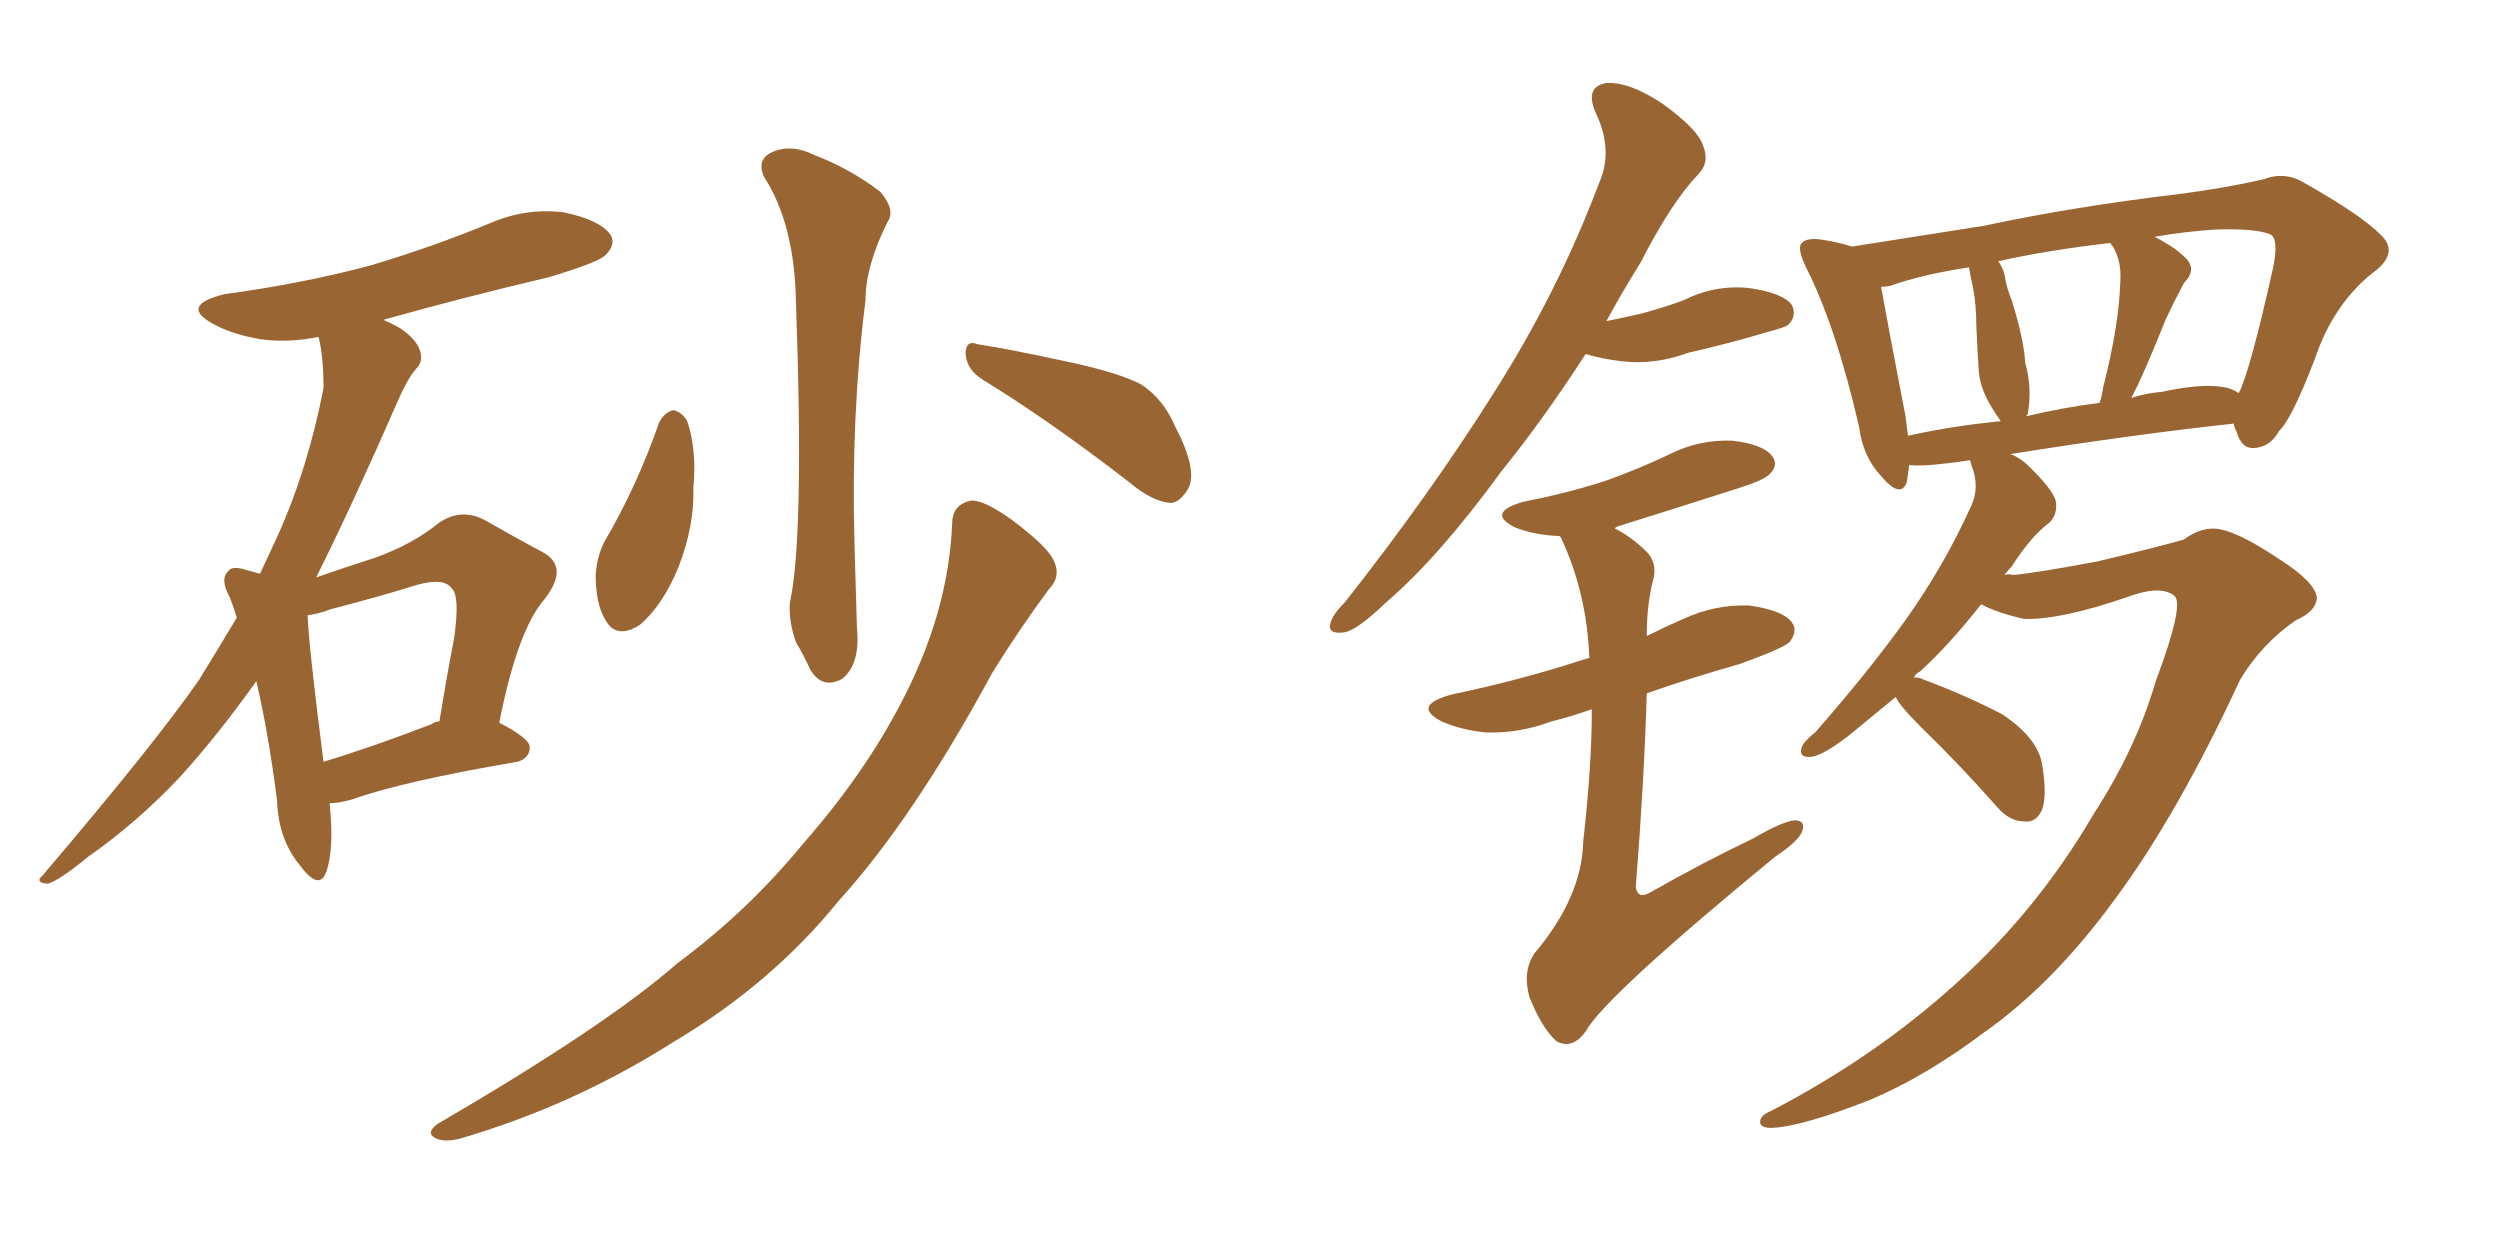 <svg xmlns="http://www.w3.org/2000/svg" xmlns:xlink="http://www.w3.org/1999/xlink" width="300" height="150"><path fill="#996633" padding="10" d="M39.55 96.39L39.55 96.39Q40.14 101.95 39.11 104.74L39.11 104.74Q38.23 106.93 35.89 103.71L35.89 103.71Q33.40 100.63 33.25 96.09L33.25 96.09Q32.23 88.04 30.76 81.74L30.76 81.74Q26.07 88.33 21.53 93.31L21.53 93.31Q16.41 98.73 10.55 102.83L10.55 102.83Q7.18 105.62 5.71 106.05L5.71 106.05Q4.10 105.91 5.13 105.03L5.13 105.03Q18.60 89.21 23.88 81.59L23.88 81.59Q26.22 77.78 28.42 74.12L28.42 74.12Q27.98 72.66 27.54 71.63L27.54 71.63Q26.37 69.43 27.39 68.55L27.39 68.55Q27.83 67.82 29.59 68.41L29.59 68.41Q30.62 68.70 31.20 68.85L31.20 68.85Q32.23 66.65 33.25 64.45L33.25 64.45Q36.91 56.40 38.82 46.58L38.82 46.58Q38.82 42.77 38.23 40.43L38.23 40.43Q34.57 41.16 31.35 40.72L31.35 40.72Q27.83 40.14 25.49 38.82L25.49 38.82Q21.53 36.62 26.95 35.30L26.95 35.30Q36.62 33.98 44.68 31.79L44.68 31.79Q52.00 29.59 58.74 26.81L58.74 26.81Q63.13 24.90 67.68 25.49L67.68 25.49Q71.92 26.37 73.24 28.13L73.24 28.13Q73.97 29.30 72.66 30.62L72.66 30.62Q71.78 31.49 65.92 33.25L65.92 33.25Q55.37 35.74 46.00 38.38L46.00 38.38Q47.02 38.82 48.05 39.40L48.05 39.40Q49.95 40.72 50.39 42.04L50.39 42.04Q50.83 43.36 49.95 44.24L49.95 44.24Q48.93 45.41 47.90 47.75L47.90 47.75Q42.33 60.50 37.94 69.29L37.94 69.29Q41.75 67.97 44.97 66.94L44.97 66.94Q49.51 65.33 52.73 62.70L52.73 62.70Q55.37 60.94 58.15 62.40L58.15 62.40Q62.26 64.75 65.04 66.21L65.04 66.21Q68.41 67.97 65.33 71.92L65.33 71.92Q62.11 75.59 59.91 86.72L59.91 86.72Q63.57 88.62 63.57 89.65L63.57 89.65Q63.57 90.97 62.11 91.41L62.11 91.41Q48.34 93.75 42.19 95.95L42.19 95.95Q40.58 96.39 39.55 96.39ZM51.86 86.87L51.86 86.87Q52.15 86.57 52.73 86.57L52.73 86.57Q53.61 81.15 54.49 76.61L54.49 76.61Q55.22 71.48 54.20 70.61L54.20 70.61Q53.32 69.29 50.10 70.17L50.10 70.17Q45.41 71.63 39.70 73.10L39.70 73.10Q38.23 73.68 36.91 73.83L36.91 73.83Q37.06 77.64 38.82 91.41L38.82 91.41Q44.68 89.65 51.86 86.87ZM91.70 21.24L91.70 21.24Q90.67 19.04 92.87 18.16L92.87 18.16Q95.07 17.29 97.71 18.60L97.71 18.60Q101.95 20.21 105.62 23.00L105.62 23.00Q107.52 25.20 106.49 26.66L106.49 26.66Q103.86 31.93 103.86 36.04L103.86 36.04Q102.10 49.95 102.54 65.33L102.54 65.33Q102.69 70.02 102.83 75.29L102.83 75.29Q103.27 79.69 101.07 81.45L101.07 81.45Q98.73 82.76 97.27 80.42L97.27 80.42Q96.39 78.52 95.51 77.05L95.51 77.05Q94.63 74.56 94.78 72.36L94.78 72.36Q96.53 64.45 95.51 36.18L95.51 36.18Q95.36 26.95 91.70 21.24ZM79.10 50.68L79.10 50.68Q79.83 49.37 80.86 49.22L80.86 49.22Q81.88 49.51 82.47 50.54L82.47 50.54Q83.64 54.05 83.20 58.59L83.20 58.59Q83.35 62.99 81.45 67.97L81.45 67.97Q79.54 72.66 76.76 75L76.76 75Q73.97 76.76 72.66 74.41L72.66 74.41Q71.48 72.51 71.48 68.99L71.48 68.99Q71.63 66.80 72.51 65.04L72.51 65.04Q76.46 58.30 79.10 50.68ZM117.92 45.56L117.92 45.56Q116.02 44.38 115.87 42.48L115.87 42.48Q115.87 40.72 117.33 41.31L117.33 41.31Q121.14 41.89 127.88 43.36L127.88 43.36Q134.18 44.68 136.96 46.14L136.96 46.14Q139.60 47.90 140.92 50.98L140.92 50.98Q143.85 56.54 142.53 58.74L142.53 58.74Q141.50 60.35 140.48 60.35L140.48 60.35Q138.28 60.21 135.50 57.86L135.50 57.86Q125.83 50.39 117.92 45.56ZM114.26 62.84L114.26 62.84L114.26 62.84Q114.26 60.50 116.60 60.06L116.60 60.06Q118.21 60.06 121.44 62.40L121.44 62.40Q125.98 65.77 126.56 67.53L126.56 67.53Q127.29 69.29 125.83 70.75L125.83 70.75Q122.17 75.73 119.09 80.71L119.09 80.71Q109.57 98.29 100.63 108.11L100.63 108.11Q92.58 118.07 80.71 125.10L80.71 125.10Q68.70 132.71 55.08 136.67L55.08 136.67Q53.17 137.11 52.15 136.52L52.15 136.52Q51.12 135.94 52.44 134.91L52.44 134.91Q72.80 123.05 81.30 115.58L81.30 115.58Q89.79 109.28 96.39 101.22L96.39 101.22Q103.71 92.87 108.11 84.38L108.11 84.38Q113.82 73.54 114.26 62.84ZM258.69 81.74L258.69 81.74Q262.21 72.36 260.89 71.48L260.89 71.48Q259.28 70.17 255.32 71.63L255.32 71.63Q247.27 74.41 242.87 74.27L242.87 74.27Q239.65 73.54 237.74 72.51L237.74 72.51Q233.94 77.34 230.42 80.57L230.42 80.57Q229.83 80.86 229.69 81.30L229.69 81.30Q230.42 81.30 230.57 81.45L230.57 81.45Q235.69 83.35 240.23 85.69L240.23 85.69Q244.63 88.62 245.07 91.85L245.07 91.85Q245.65 95.36 245.07 97.12L245.07 97.12Q244.34 98.73 243.02 98.58L243.02 98.58Q241.11 98.58 239.65 96.83L239.65 96.83Q235.11 91.70 230.57 87.30L230.57 87.30Q227.93 84.67 227.49 83.64L227.49 83.64Q224.12 86.43 221.78 88.33L221.78 88.33Q218.70 90.67 217.38 90.82L217.38 90.82Q215.77 90.97 216.21 89.65L216.21 89.65Q216.50 88.92 217.82 87.89L217.82 87.89Q224.12 80.71 228.66 74.41L228.66 74.41Q233.35 67.82 236.57 60.64L236.57 60.64Q237.60 58.45 236.57 55.81L236.57 55.81Q236.43 55.37 236.43 55.22L236.43 55.22Q234.52 55.52 233.06 55.66L233.06 55.66Q230.57 55.96 229.10 55.81L229.10 55.81Q228.96 56.98 228.81 57.86L228.81 57.86Q228.08 59.91 225.73 57.13L225.73 57.13Q223.54 54.79 223.10 51.27L223.10 51.27Q220.31 39.11 216.65 31.93L216.65 31.93Q215.63 29.74 216.21 29.15L216.21 29.15Q216.80 28.56 218.26 28.71L218.26 28.71Q220.46 29.00 222.22 29.59L222.22 29.59Q228.81 28.56 238.04 27.10L238.04 27.10Q249.02 24.76 261.47 23.29L261.47 23.29Q267.04 22.56 271.58 21.53L271.58 21.53Q274.22 20.51 276.56 21.97L276.56 21.97Q283.30 25.78 285.64 28.13L285.64 28.13Q287.84 30.18 285.21 32.37L285.21 32.37Q280.08 36.18 277.73 43.21L277.73 43.21Q274.95 50.39 273.49 51.71L273.49 51.71Q272.46 53.61 270.56 53.76L270.56 53.76Q268.95 53.91 268.36 51.71L268.36 51.71Q268.07 51.27 268.07 50.83L268.07 50.83Q255.91 52.15 241.26 54.49L241.26 54.49Q242.14 54.79 243.16 55.66L243.16 55.66Q246.24 58.59 246.68 60.06L246.68 60.06Q246.97 61.67 245.95 62.70L245.95 62.70Q243.75 64.31 241.41 67.97L241.41 67.97Q240.97 68.41 240.53 68.99L240.53 68.99Q240.97 68.85 241.55 68.99L241.55 68.99Q243.75 68.85 251.66 67.38L251.66 67.38Q258.98 65.63 262.06 64.75L262.06 64.75Q263.82 63.43 265.58 63.43L265.58 63.43Q268.07 63.43 273.49 67.09L273.49 67.09Q277.88 69.87 278.03 71.78L278.03 71.78Q277.88 73.39 275.54 74.41L275.54 74.41Q271.44 77.20 268.80 81.59L268.80 81.59Q261.33 97.71 253.86 107.81L253.86 107.81Q246.39 118.07 238.04 123.93L238.04 123.93Q231.01 129.20 224.41 131.98L224.41 131.98Q216.21 135.21 212.55 135.35L212.55 135.35Q211.38 135.35 211.23 134.77L211.23 134.77Q211.08 133.89 212.55 133.30L212.55 133.30Q224.12 127.29 233.35 119.24L233.35 119.24Q244.04 110.01 251.22 97.71L251.22 97.71Q256.35 89.79 258.69 81.74ZM266.75 46.44L266.75 46.44Q267.77 46.58 268.65 47.17L268.65 47.17Q269.97 44.68 272.75 32.23L272.75 32.23Q273.49 28.71 272.46 28.13L272.46 28.13Q270.70 27.39 265.87 27.54L265.87 27.54Q261.77 27.83 258.54 28.42L258.54 28.42Q261.18 29.74 262.50 31.20L262.50 31.20Q263.53 32.52 262.06 33.98L262.06 33.98Q260.74 36.47 259.86 38.38L259.86 38.38Q258.11 42.77 256.64 46.00L256.64 46.00Q256.20 46.88 255.76 47.75L255.76 47.75Q257.52 47.17 259.42 47.02L259.42 47.02Q264.11 46.00 266.75 46.44ZM243.16 49.95L243.16 49.95Q247.41 48.93 251.95 48.34L251.95 48.34Q252.25 47.46 252.39 46.44L252.39 46.44Q254.30 38.96 254.44 33.69L254.44 33.69Q254.59 31.35 253.56 29.59L253.56 29.59Q253.27 29.30 253.27 29.15L253.27 29.15Q245.65 30.03 239.79 31.35L239.79 31.35Q240.53 32.37 240.67 33.69L240.67 33.69Q240.97 35.01 241.41 36.04L241.41 36.04Q242.87 40.72 243.02 43.51L243.02 43.51Q243.90 46.58 243.31 49.80L243.31 49.80Q243.16 49.80 243.16 49.95ZM228.96 52.29L228.96 52.29Q234.23 51.12 240.09 50.54L240.09 50.54Q239.36 49.51 238.77 48.49L238.77 48.49Q237.60 46.44 237.45 44.53L237.45 44.53Q237.30 42.19 237.16 39.11L237.16 39.11Q237.16 36.47 236.72 34.28L236.72 34.28Q236.43 33.11 236.28 32.08L236.28 32.08Q230.57 32.96 226.90 34.28L226.90 34.28Q226.32 34.42 225.73 34.42L225.73 34.42Q226.46 38.53 228.66 49.95L228.66 49.95Q228.81 51.27 228.96 52.29ZM190.28 42.48L190.28 42.48Q185.16 50.39 180.18 56.54L180.18 56.54Q172.71 66.80 166.41 72.22L166.41 72.22Q162.74 75.73 161.28 75.88L161.28 75.88Q159.23 76.17 159.67 74.71L159.67 74.71Q159.96 73.68 161.43 72.22L161.43 72.22Q171.68 59.18 179.15 47.31L179.15 47.31Q186.91 35.16 191.89 21.97L191.89 21.97Q193.65 18.02 191.46 13.48L191.46 13.48Q190.14 10.40 192.77 9.96L192.77 9.96Q195.56 9.81 199.51 12.45L199.51 12.45Q203.76 15.53 204.35 17.43L204.35 17.43Q205.22 19.48 203.76 20.95L203.76 20.95Q200.54 24.32 196.88 31.49L196.88 31.49Q194.68 35.01 192.77 38.53L192.77 38.53Q194.97 38.09 196.88 37.65L196.88 37.65Q199.66 36.91 202.00 36.04L202.00 36.04Q205.81 34.13 209.91 34.57L209.91 34.57Q214.01 35.16 215.04 36.62L215.04 36.62Q215.63 37.94 214.60 38.96L214.60 38.96Q214.31 39.26 212.11 39.84L212.11 39.84Q207.13 41.31 202.59 42.33L202.59 42.33Q198.63 43.80 194.68 43.36L194.68 43.36Q192.19 43.07 190.28 42.48ZM191.02 85.11L191.02 85.11L191.02 85.11Q188.53 85.99 186.18 86.57L186.18 86.57Q182.23 88.04 178.27 87.89L178.27 87.89Q175.34 87.60 173.00 86.57L173.00 86.57Q169.34 84.67 174.17 83.35L174.17 83.35Q182.52 81.59 189.70 79.25L189.70 79.25Q190.14 79.10 190.72 78.96L190.72 78.96Q190.43 71.19 187.35 64.60L187.35 64.60Q187.21 64.31 187.06 64.31L187.06 64.31Q186.77 64.31 186.77 64.31L186.77 64.31Q183.98 64.16 181.79 63.28L181.79 63.28Q178.27 61.52 182.81 60.21L182.81 60.21Q188.09 59.18 192.63 57.71L192.63 57.71Q196.73 56.25 200.39 54.49L200.39 54.49Q203.91 52.73 207.86 52.88L207.86 52.88Q211.67 53.32 212.70 54.79L212.70 54.79Q213.43 55.81 212.40 56.84L212.40 56.84Q211.82 57.57 208.59 58.59L208.59 58.59Q201.27 60.94 194.24 63.13L194.24 63.13Q193.80 63.28 193.80 63.43L193.80 63.43Q195.85 64.45 197.75 66.36L197.75 66.36Q198.93 67.82 198.34 69.73L198.34 69.73Q197.61 72.66 197.61 76.32L197.61 76.32Q199.66 75.29 202.00 74.27L202.00 74.27Q205.81 72.51 209.91 72.66L209.91 72.66Q214.01 73.24 215.04 74.71L215.04 74.71Q215.77 75.73 214.75 77.05L214.75 77.05Q214.01 77.78 208.74 79.69L208.74 79.69Q203.03 81.30 197.61 83.20L197.61 83.20Q197.31 93.60 196.29 106.49L196.29 106.49Q196.58 107.96 198.05 107.08L198.05 107.08Q204.49 103.42 210.35 100.63L210.35 100.63Q213.87 98.58 215.33 98.44L215.33 98.44Q216.80 98.44 216.21 99.90L216.21 99.90Q215.63 101.07 212.99 102.83L212.99 102.83Q192.48 119.68 190.28 123.78L190.28 123.78Q188.67 125.98 186.77 124.95L186.77 124.95Q185.01 123.34 183.54 119.68L183.54 119.68Q182.67 116.60 184.13 114.40L184.13 114.40Q189.84 107.67 189.99 100.93L189.99 100.93Q191.02 91.85 191.02 85.11Z"/></svg>
